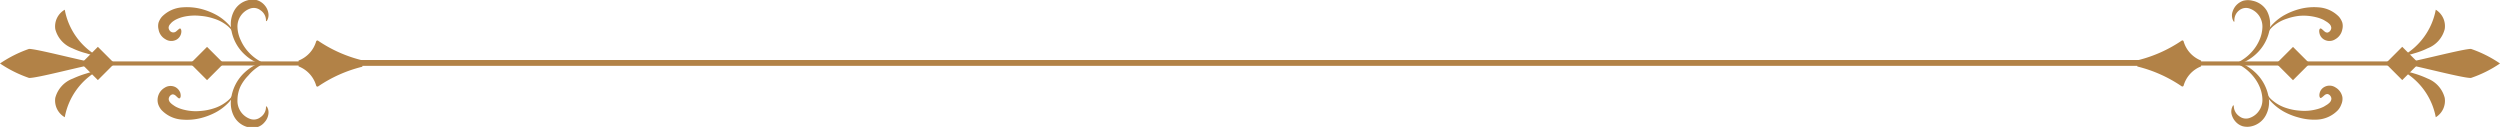 <svg xmlns="http://www.w3.org/2000/svg" viewBox="0 0 231.6 11.76"><defs><style>.cls-1,.cls-2{fill:#b28247;}.cls-2{fill-rule:evenodd;}</style></defs><g id="レイヤー_2" data-name="レイヤー 2"><g id="レイヤー_13" data-name="レイヤー 13"><rect class="cls-1" x="30.62" y="5.56" width="170.48" height="0.54"/><rect class="cls-1" x="7.97" y="4.79" width="2.18" height="2.18" transform="translate(19.63 3.63) rotate(135)"/><rect class="cls-1" x="18.09" y="4.79" width="2.18" height="2.18" transform="translate(36.9 -3.52) rotate(135)"/><path class="cls-1" d="M24.18,5.72,24,5.62a4.22,4.22,0,0,1-1-.82,4,4,0,0,1-.7-1.08A3,3,0,0,1,22,2.52,1.75,1.75,0,0,1,23.13.81a1,1,0,0,1,1,.14,1.13,1.13,0,0,1,.51,1l.07,0a1,1,0,0,0,.15-.74,1.46,1.46,0,0,0-.34-.72,1.55,1.55,0,0,0-.69-.47,1.68,1.68,0,0,0-.86,0,2,2,0,0,0-1.29,1,2.61,2.61,0,0,0-.28,1.53A4,4,0,0,0,22.7,5.08a4.11,4.11,0,0,0,1.18.76l.23.09C24.11,5.8,24.12,5.74,24.18,5.72Z"/><path class="cls-1" d="M24.18,6,24,6.13A4.26,4.26,0,0,0,23,7,4,4,0,0,0,22.28,8,3.07,3.07,0,0,0,22,9.24,1.77,1.77,0,0,0,23.13,11a1,1,0,0,0,1-.14,1.14,1.14,0,0,0,.51-1l.07,0a1,1,0,0,1,.15.74,1.39,1.39,0,0,1-.34.71,1.4,1.4,0,0,1-.69.47,1.68,1.68,0,0,1-.86,0,2,2,0,0,1-1.29-1,2.61,2.61,0,0,1-.28-1.53A4,4,0,0,1,22.7,6.68a4.37,4.37,0,0,1,1.18-.77l.23-.09C24.11,6,24.12,6,24.18,6Z"/><rect class="cls-1" x="5.78" y="5.69" width="21.97" height="0.38"/><path class="cls-1" d="M9.06,6.55A7.43,7.43,0,0,0,8,6.81a8.92,8.92,0,0,0-1.25.47A2.62,2.62,0,0,0,5.12,9.07,1.78,1.78,0,0,0,6,10.86,6.26,6.26,0,0,1,9.06,6.55Z"/><path class="cls-1" d="M9.06,5.21A7.47,7.47,0,0,1,8,4.94,7,7,0,0,1,6.7,4.47,2.58,2.58,0,0,1,5.12,2.69,1.78,1.78,0,0,1,6,.9,6.26,6.26,0,0,0,9.06,5.21Z"/><path class="cls-1" d="M0,5.88A11.49,11.49,0,0,1,2.69,4.53c.72,0,4.77,1.07,6.37,1.35-1.6.28-5.65,1.37-6.37,1.34A11.44,11.44,0,0,1,0,5.88Z"/><path class="cls-2" d="M18.68,10.92A6.17,6.17,0,0,0,20,10.4a4.72,4.72,0,0,0,1.13-.85A2.53,2.53,0,0,0,21.87,8,2.24,2.24,0,0,1,21,9.41a3.69,3.69,0,0,1-1.17.62,5.12,5.12,0,0,1-1.26.25,4.45,4.45,0,0,1-1.51-.11,3.32,3.32,0,0,1-.73-.26,2.2,2.2,0,0,1-.3-.19,1.27,1.27,0,0,1-.24-.2.52.52,0,0,1-.16-.35.49.49,0,0,1,.14-.31A.42.42,0,0,1,16,8.74a.45.45,0,0,1,.26.11c.17.15.28.29.37.26s.16-.19.07-.52a1,1,0,0,0-.45-.52,1,1,0,0,0-1,.06,1.32,1.32,0,0,0-.59,1.54,1.65,1.65,0,0,0,.31.53,2.88,2.88,0,0,0,1.91.88A5.28,5.28,0,0,0,18.68,10.92Z"/><path class="cls-2" d="M18.57,1.47a5.13,5.13,0,0,1,1.26.26A3.65,3.65,0,0,1,21,2.34a2.29,2.29,0,0,1,.87,1.38,2.53,2.53,0,0,0-.75-1.51A4.47,4.47,0,0,0,20,1.36,6.17,6.17,0,0,0,18.68.84,5.28,5.28,0,0,0,16.92.68,2.91,2.91,0,0,0,15,1.55a1.69,1.69,0,0,0-.31.54,1.26,1.26,0,0,0,0,.64,1.27,1.27,0,0,0,.63.9,1,1,0,0,0,1,.06.9.9,0,0,0,.44-.52c.1-.33,0-.5-.06-.53s-.2.12-.37.26A.41.41,0,0,1,16,3a.42.42,0,0,1-.24-.12.49.49,0,0,1-.14-.31.52.52,0,0,1,.16-.35A1.27,1.27,0,0,1,16,2a2.2,2.2,0,0,1,.3-.19,3.32,3.32,0,0,1,.73-.26A4.75,4.75,0,0,1,18.57,1.47Z"/><path class="cls-1" d="M29.48,8a12.63,12.63,0,0,1,4.09-1.82V5.59a12.6,12.6,0,0,1-4.09-1.81.12.12,0,0,0-.19.05,2.72,2.72,0,0,1-1.63,1.78v.54a2.72,2.72,0,0,1,1.63,1.78A.12.12,0,0,0,29.48,8Z"/><rect class="cls-1" x="221.45" y="4.79" width="2.18" height="2.18" transform="translate(69.34 -155.64) rotate(45)"/><rect class="cls-1" x="211.34" y="4.79" width="2.18" height="2.18" transform="translate(66.37 -148.48) rotate(45)"/><path class="cls-1" d="M207.43,5.72l.18-.1a4.28,4.28,0,0,0,1-.82,4,4,0,0,0,.7-1.08,3.19,3.19,0,0,0,.28-1.2,1.79,1.79,0,0,0-.32-1.08,1.74,1.74,0,0,0-.82-.63,1,1,0,0,0-1,.14A1.15,1.15,0,0,0,207,2l-.07,0a1.1,1.1,0,0,1-.15-.74,1.65,1.65,0,0,1,.34-.72,1.61,1.61,0,0,1,.69-.47,1.71,1.71,0,0,1,.87,0A2,2,0,0,1,210,1a2.61,2.61,0,0,1,.29,1.53,4.09,4.09,0,0,1-1.34,2.52,4.3,4.3,0,0,1-1.19.76,1.57,1.57,0,0,1-.23.09C207.49,5.8,207.48,5.74,207.43,5.72Z"/><path class="cls-1" d="M207.43,6l.18.09a4.32,4.32,0,0,1,1,.83,4,4,0,0,1,.7,1.07,3.24,3.24,0,0,1,.28,1.21,1.74,1.74,0,0,1-.32,1.07,1.7,1.7,0,0,1-.82.64,1,1,0,0,1-1-.14,1.16,1.16,0,0,1-.51-1l-.07,0a1.09,1.09,0,0,0-.15.74,1.57,1.57,0,0,0,.34.71,1.45,1.45,0,0,0,.69.47,1.72,1.72,0,0,0,.87,0,2,2,0,0,0,1.28-1,2.61,2.61,0,0,0,.29-1.53,4.09,4.09,0,0,0-1.34-2.52,4.58,4.58,0,0,0-1.19-.77l-.23-.09C207.49,6,207.48,6,207.43,6Z"/><rect class="cls-1" x="203.86" y="5.69" width="21.97" height="0.38"/><path class="cls-1" d="M222.54,6.55a7.85,7.85,0,0,1,1.12.26,8.8,8.8,0,0,1,1.24.47,2.62,2.62,0,0,1,1.58,1.79,1.78,1.78,0,0,1-.83,1.79A6.23,6.23,0,0,0,222.54,6.55Z"/><path class="cls-1" d="M222.54,5.21a7.91,7.91,0,0,0,1.12-.27,6.88,6.88,0,0,0,1.24-.47,2.58,2.58,0,0,0,1.58-1.78A1.78,1.78,0,0,0,225.65.9,6.23,6.23,0,0,1,222.54,5.21Z"/><path class="cls-1" d="M231.6,5.88a11.12,11.12,0,0,0-2.69-1.35c-.72,0-4.77,1.07-6.37,1.35,1.6.28,5.65,1.37,6.37,1.34A11.07,11.07,0,0,0,231.6,5.88Z"/><path class="cls-2" d="M214.69,11.08a2.86,2.86,0,0,0,1.9-.88,1.65,1.65,0,0,0,.31-.53A1.27,1.27,0,0,0,217,9a1.31,1.31,0,0,0-.64-.9,1,1,0,0,0-1-.06.89.89,0,0,0-.45.52c-.1.33,0,.5.06.52s.2-.11.37-.26a.45.45,0,0,1,.27-.11.4.4,0,0,1,.23.12.49.49,0,0,1,.14.31.55.55,0,0,1-.15.35,1.69,1.69,0,0,1-.24.2l-.31.19a3.32,3.32,0,0,1-.73.26,4.4,4.4,0,0,1-1.5.11,5.11,5.11,0,0,1-1.27-.25,3.64,3.64,0,0,1-1.16-.62A2.29,2.29,0,0,1,209.73,8a2.58,2.58,0,0,0,.75,1.51,4.92,4.92,0,0,0,1.13.85,6.05,6.05,0,0,0,1.32.52A5.25,5.25,0,0,0,214.69,11.08Z"/><path class="cls-2" d="M214.54,1.59a3.32,3.32,0,0,1,.73.26l.31.19a1.69,1.69,0,0,1,.24.2.55.55,0,0,1,.15.35.49.49,0,0,1-.14.31.4.4,0,0,1-.23.12.41.41,0,0,1-.27-.12c-.17-.14-.28-.28-.37-.26s-.16.2-.06.53a.89.89,0,0,0,.45.52,1,1,0,0,0,1-.06,1.31,1.31,0,0,0,.64-.9,1.26,1.26,0,0,0,0-.64,1.69,1.69,0,0,0-.31-.54,2.89,2.89,0,0,0-1.9-.87,5.25,5.25,0,0,0-1.76.16,6.05,6.05,0,0,0-1.32.52,4.65,4.65,0,0,0-1.13.85,2.58,2.58,0,0,0-.75,1.51,2.35,2.35,0,0,1,.88-1.38,3.61,3.61,0,0,1,1.16-.61A5.11,5.11,0,0,1,213,1.47,4.69,4.69,0,0,1,214.54,1.59Z"/><path class="cls-1" d="M202.12,8A12.63,12.63,0,0,0,198,6.16V5.59a12.6,12.6,0,0,0,4.09-1.81.12.12,0,0,1,.2.05,2.71,2.71,0,0,0,1.62,1.78v.54a2.71,2.71,0,0,0-1.62,1.78A.12.12,0,0,1,202.12,8Z"/></g></g></svg>